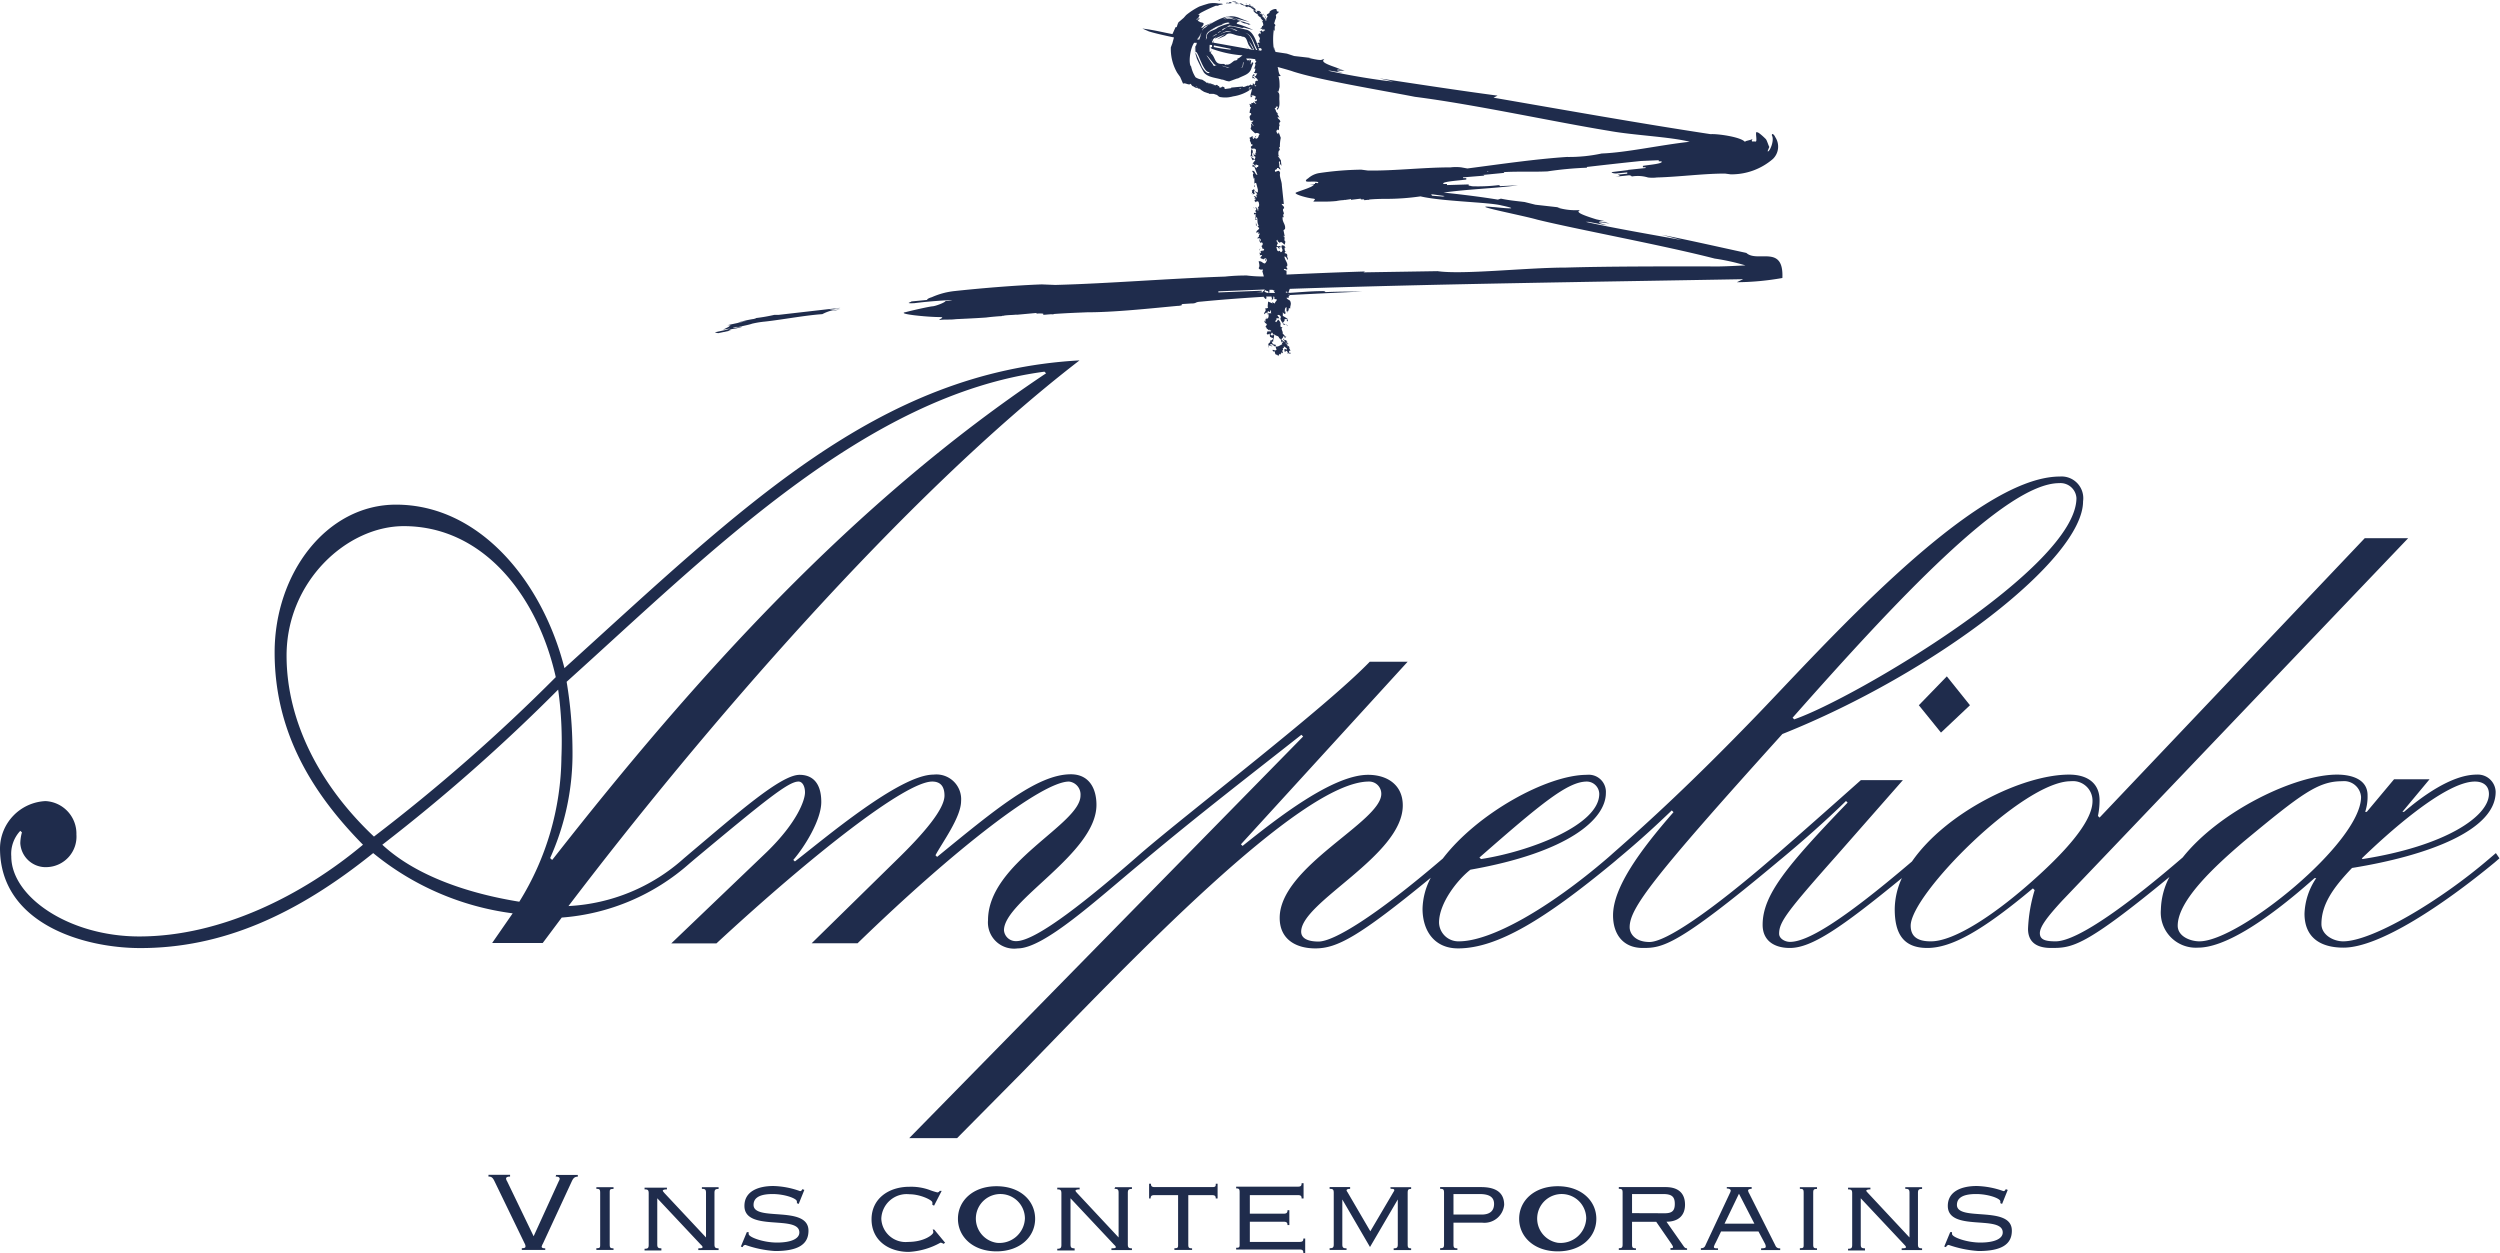 <svg viewBox="0 0 230.31 115.47" xmlns="http://www.w3.org/2000/svg"><g style="fill:#1f2c4c;fill-opacity:1" data-name="Calque 2"><path class="cls-1" d="M118.2 29.79Zm.01.09.16.05v-.06c.1 0 .26.16.26.2 0-.19-.28-.2-.43-.28v.1Zm-.14 1.71.03-.01.01-.02-.04.03zm-51.94-.89 1-.21h-.05l.26-.07h-.21c-.07 0 .06 0 .2-.08a4.18 4.18 0 0 1 .48-.08l.54-.14c.19-.09-1.44.26-.57 0h.28c.41-.1 1-.21 1.22-.3a9 9 0 0 1 1.24-.2c1.59-.18 3.65-.57 5.24-.68a3.53 3.53 0 0 1 .94-.35h.28l.48-.09a6.84 6.84 0 0 1-.76.07c.76-.11-.35 0-.29-.05l1-.15h-.13l-5.58.64h-.38a15.77 15.77 0 0 1-1.67.29s.08 0-.19.08a9.58 9.58 0 0 0-1.51.35c.28-.06.62-.13.76-.14l-1.71.37c.24 0 .44 0 .16.07.19 0-.35.23-.55.34l.67-.11a3.1 3.1 0 0 1-.68.19l-.74.16c.2.09.33.07.27.09Zm48.92-28.51c-.37.08.27.1 0 0Zm-3.43.55-.07.06.48-.27-.41.21zm-.23.18.16-.12-.28.15.12-.03zm-1.19 2.23a2.67 2.67 0 0 1-.13-.4.9.9 0 0 0 .13.4Zm-.03-.35Zm1.74-1.24 1-.43-.63.39-.16.11.74-.33c.4-.48.85 0 1.38 0h.18a1.83 1.83 0 0 0-2.51.26Zm-.39-1.41.11-.08-.17.07-.06.07.12-.06zM114.3.42h.04l-.01-.01-.03.01zm.25-.01h-.02l.13.06-.11-.06zm.74.15-.08-.1-.13-.1c-.08.04.09.08.21.2Zm-.53-.06-.1-.03.21.1-.11-.07zm-.99-.38c0 .06-.17 0-.28 0 .18.11.35.06.71.25Zm.88.21.26.07c-.21-.15.01.01-.26-.07ZM112.12 0s.14 0 .29.07c-.14.02.17-.15-.29-.07Z" style="fill:#1f2c4c;fill-opacity:1"/><path class="cls-1" d="m114.11.26.22.15.39.15-.22-.16-.17-.09.13.08-.13-.08h-.19.16-.16Zm-.01.1c-.07 0-.34-.14-.22 0l-.14-.05.18.11c-.24-.17.26.02.18-.06Zm1.19.2-.12-.04.2.12-.08-.08zm-2.07-.28h-.17l.22.07c-.29-.08.29 0 .18-.11s-.26 0-.27 0Z" style="fill:#1f2c4c;fill-opacity:1"/><path class="cls-1" d="m113.01.24-.06.09.23-.06-.17-.03zm-2.41 7.93h-.01l-.02.03.03-.03zm1.31.45h-.08l.14.05.18.02-.24-.07zm-1.88-.61.12.04-.12-.09v.05zm.18.04-.01.01.1.04-.09-.05zM110.2 8.06l-.05-.01.05.03v-.02zm.38.1-.28-.06.18.11.1-.05.01.01.01-.02-.02.01z" style="fill:#1f2c4c;fill-opacity:1"/><path class="cls-1" d="M86.53 29.21c.62 0 0 .17 0 .27.62-.08.93 0 1.55-.08 0 0 1.85-.08 2.78-.15 0 0 .31-.05 1.23-.12.31 0 .31-.06.31-.09v.06c.31-.09.93-.07 1.24-.12V29l1.85-.17v.07a2 2 0 0 1 .62 0v.1c.31 0 .92-.11.93 0v-.07c1.24-.09 2.17-.12 3.1-.16 2.48 0 5.56-.33 8.33-.59.31 0 .62-.11.3-.16l.93-.06c.62 0 .3-.13.92-.17 1.93-.19 3.87-.33 5.81-.45v.07c.12 0 .05.15.21.12a.2.2 0 0 0 0-.21h.5c0 .13.1.27 0 .28 0 .18.1-.07.16-.09v-.19c.22 0 0 .22.17.24.4 0-.11.28 0 .41l-.29-.14.07.13-.43-.18c0 .19-.07.47 0 .59l-.29.06c.19.18-.07.3-.07.47s.14-.19.28-.07c-.06.06 0 .15 0 .2s0-.24.07-.37l.2.1v-.16c.18 0 0 .19.12.26h-.32a.47.47 0 0 1 0 .46c-.06.08-.08 0-.12-.08s.07.13-.06.16 0-.08-.05-.13v.41l-.07-.16c-.06.13 0 .21.2.34-.05.15-.13.31-.23.27h.17c0 .19.2.19.22.3l.1-.09c-.1.19.2 0 .12.19h-.39c.12 0 0 .13 0 .2s.12.14.23 0c.11.15 0 .23.12.34 0-.08.13.12.22.05a.21.21 0 0 1-.25.24s0-.14 0-.13v.28l-.21.2c.17.07-.08.27.12.32-.14-.08 0-.17 0-.21l.26.09c.08-.12-.16 0-.18-.17.21-.16.38.29.5.13s-.15-.09-.25-.18l-.12-.22h.15c0-.27.08-.32.09-.62 0 0-.26.1-.31 0s.07-.11.08-.19.17.08.09.15h.16c.22.2.37.07.45.36.12 0 .21.21.19.38l.1-.09c.22.14-.17.05 0 .24-.21.11-.44.3-.64.2l.1.33c-.16.11-.19 0-.37 0 0 .1.12.22.22.13v.2-.09c0 .08.07.21.15.24v-.08l.21.21c-.11-.11.09-.14 0-.25l.13.08.18-.27c-.08.1.06.13.08.15l-.08-.27c.2 0-.07-.28.15-.21v-.17l.26.18c.13.27-.15 0-.2.09v.21s.15.07.12-.07c.13 0 .24.18.15.3v-.09c.07 0 .29.13.31 0 0 0-.11-.08-.17 0 0-.07 0-.27.16-.21l-.18-.3.09.09-.08-.24-.09.08c0-.19-.2-.28-.29-.42l.28.21c.18-.11-.11-.05-.1-.2h.12l-.16-.11h.07c-.2-.19-.23 0-.33-.24-.07.18.12.13.12.27s-.22-.14-.3-.17.27-.18.13-.35c.09.12.15 0 .17.17s.06-.06.16-.09-.17.05-.16-.09l-.19-.2c.07-.2-.23-.43 0-.58h-.17l-.09-.38.1.24a.72.72 0 0 0-.25-.56l-.18.24c-.25-.13.14-.18 0-.36h.3l-.2-.29a.24.24 0 0 1 .33.21c-.14.16.12.31 0 .44l.09-.09.09.23c0-.17.26-.26.12-.37.07 0 .15-.12.23-.05s-.05.18.07.19 0-.07 0-.24l-.42-.25v-.38c0 .12.17.24.27.2-.15-.06.11-.25-.09-.2 0-.15 0-.39.16-.42v.39l.09-.05v.17l.11-.28v-.13h.16c-.08-.12.11-.37 0-.59 0-.19-.3-.18-.36-.38h.23c-.09-.09 0-.15.08-.25 2.22-.12 4.44-.22 6.62-.32-1.2 0-2.12 0-3.35.05 0 0 0-.11-.32-.09-1 0-2.08.11-3 .16a.07.07 0 0 0-.1 0l.14-.37c13.09-.45 27.87-.64 41.77-.89L160 26a24.86 24.86 0 0 0 4.2-.39c.14-3.13-2.3-1.38-3.32-2.31-2.72-.59-5.38-1.2-7.8-1.67l1.85.49c-1.73-.33-6.15-1.07-8.84-1.68h.28c3.72.73-.25-.07 1.29.06l.65.1-.37-.11-.65-.1c.08 0 0-.08.64 0l-.86-.18c-1.81-.56-1.79-.71-1.52-.86a5.66 5.66 0 0 1-2.08-.23h.28l-2.3-.26-1-.25c-.82-.1-1.36-.14-2.18-.31l-.28.09c-1.52-.25-3.22-.46-5-.65 2.28-.32 4.57-.37 6.86-.67l-1.67.08s0-.1-.16-.09a15.66 15.66 0 0 1-2.41.1 2.09 2.09 0 0 0-.76-.07h.45v-.1l-2 .06v-.1h-.31c-.31-.21 1.34-.31 2.09-.41v-.13h-.3v-.07l2.56-.21-.6.05s0-.07-.16-.06l1.95-.19c.07 0 .06-.05 0-.08s.09 0 .1 0c1.35-.07 2.52 0 3.92-.06a32.92 32.92 0 0 1 3.64-.34v-.07c1.57-.18 3.24-.37 5-.55l1.62-.07v.1h.24c.27.21-1.09.32-1.7.42v.13h.25v.07l-1.61.17s0 .07.13 0l-1.6.2c-.12 0 0 .14.39.13l1-.1V16l-.86.09c-.12 0 .26.07.14.12l-.37.07 1.24-.13c.12 0 .25.05.26.11a3.23 3.23 0 0 1 1.5.09 3.29 3.29 0 0 0 .82 0c2.1-.06 4.29-.36 6.27-.36l.52.07a5.82 5.82 0 0 0 3.9-1.42 1.58 1.58 0 0 0 .22-2c-.12-.27-.33-.41-.32-.17.28.45-.24 1.63-.39 1.46a3.84 3.84 0 0 1 .16-.39c-.07-.09-.22-.61-.32-.72s-.68-.66-.8-.63c-.27-.19.1 1-.2.84h-.27c-.09-.09.1-.27 0-.21s-.17.07-.55.17l-.12.07c-.41-.46-2.58-.75-3.15-.7-6.58-1-13.46-2.23-20-3.36l.37-.19c-3.56-.47-7.56-1.09-10.89-1.59l1.27.29c-1.19-.09-4.2-.58-6-1h.2c2.53.45-.17-.05.89 0h.44l-.25-.08h-.44s0-.09.44 0l-.62-.24c-1.23-.42-1.2-.57-1-.74-.33 0 0 .23-1.42-.11h.2l-1.56-.18-.67-.22-1.06-.16-.06-.16.06.16v-.1c-.08 0-.07-.23-.14-.34v.19a6.38 6.38 0 0 1 0-1.8l.08.14v-.43c.2-.2-.18-.23 0-.39 0-.24.21-.39.1-.63.08-.19.18-.17.27-.3l-.08-.12v.06c-.11.05-.09-.12-.13-.2s-.45 0-.64.24c.06.16-.28.15-.25.33.23.11-.18.26 0 .44h-.1c0-.13-.08-.23 0-.22 0-.22-.28-.34-.16-.36-.23-.06.11.12.14.33l-.07-.06.13.28v-.1.16h-.06c-.07-.25-.12-.23-.31-.42v-.05.05h.06-.09.09l.12.13-.15-.18h-.06.06v-.12c-.22-.14-.09 0 0 .07l-.24-.15-.05-.06h.08l.06.07c.06-.06 0-.14-.13-.22V1h-.28l.07.06-.07-.06-.07-.07V.88l-.08-.14v.04l-.22-.17V.55l.08.08.12.14h.05-.05l-.22-.13-.21-.14c-.12 0-.43-.1-.41 0l.11.07h.17c0 .06-.22 0-.3-.06-.24 0 .27.13 0 .07.42.21.07-.09.46.1h.06s.11.11 0 0c.17.19.16.14.18.12l.11.09-.06.11.17.18.24.15-.07-.09.06.09.09.08h.07-.18l.11.07.15.11v-.06.05l.1.09h-.07c.12.13.08.07.11.05v.07s0 .2.1.27c-.23-.38.08-.14 0-.24v.1-.15.13c-.12.06.13.36 0 .49h-.09c.09.18-.11.12-.12.26h.17v.11l.17-.07.09.18-.11-.08-.1.16-.14-.17c-.05.2-.05 0-.18.11.19 0 .07.17.12.27l-.09-.1c-.34.2.06.31 0 .56v-.05c0 .12-.13.2 0 .29s-.22 0-.21.19c.2 0 0 .21.17.22l-.08.09c-.25-.63-.46-1.4-1.06-1.61l-1.19-.28a.93.93 0 0 0-.75.09l.29-.22.85.15.35.09h.17l-.16-.08s1.05.28 1 .26a8.07 8.07 0 0 0-1.48-.56c-.11-.1.18-.24.29-.23l-.3-.12-.48-.1a.91.91 0 0 0-.76.12l.2-.12.1-.06c.27-.14.6.06.94.16l.57.14h-.27l.38.16a2.65 2.65 0 0 1 .42.09h.18l-.7-.24-.7-.28a1.43 1.43 0 0 0-1.27.1l.2-.12c.3-.27.67-.13 1.07 0l1.28.32-.86-.33c-1.13-.53-2.08.16-2.94.62l-.26.22a.58.58 0 0 0-.32.36l.05-.18a.9.9 0 0 1 .53-.4l.08-.08a1.13 1.13 0 0 0-.59.32h-.16l.19-.21c.13-.24 0-.24-.23-.29l-.23-.12.17-.14c0-.05-.18.21-.2.09l.19-.19c-.08-.05-.25.18-.3.1s.27-.07.21-.17l-.11.07c.18-.21.26-.39 0-.32l.29-.17-.17.1.15-.11a13.71 13.71 0 0 1 1.4-.66h.23c0-.11.73-.11.27-.2h-.24.2-.19a2.31 2.31 0 0 0-.94 0l-.43.13h.58-.58l-.41.14a6.6 6.6 0 0 0-1.22.79l-.22.25-.51.44.27-.25-.27.25a.57.57 0 0 0 .42.1c-.18 0-.35 0-.42-.1l-.14.42h-.1l-.29.64c-.69-.12-1.7-.38-2.77-.51l.59.26c.54.17 1.37.36 2.32.56L108 4l-.14.37v.23a4.37 4.37 0 0 0 .59 2.11l.27.38.27.62c.19-.13.55.2.7 0 .06.1.16.26.22.23L110 8l.18.09a.05.05 0 0 0 0-.05.05.05 0 0 1 0 .05h.09l.28.07.13.06-.13-.06c0 .1.21.19.37.3l.38.13c.09 0 .15.05 0 .06h.3l-.16-.08.17.08h-.11.3l.25.07c.2.09.19.21.42.23a2.55 2.55 0 0 0 1.12-.07 3.81 3.81 0 0 0 1.74-.72c0 .32-.2.54-.09.82l.16-.15h-.15c.12-.11.35 0 .45.08-.06 0 0 .21-.11.13l.06.18c.07 0 0-.14.11-.06s-.08.25-.17.13c0 .09 0 .21.14.19 0 .16-.2 0-.26-.08 0 .12-.15.1-.19.07v.17l-.15-.08c-.06.11.11.19 0 .29h.13a1.36 1.36 0 0 0-.14.56h.1c.17.22-.16.16-.09.45s.1.27.26.25 0 .12-.09.16.24.23.15.35l-.12-.22c-.15 0 0 .25-.1.37s.26.37.4.52a.36.36 0 0 1 .43.09c-.1 0-.1.19-.16.28s-.23.21-.27 0 .18-.08.13-.16l-.29.31-.11-.15h.11c-.12-.24-.23.05-.35 0 0 .06 0 .2.1.13-.23.13.14.39 0 .53 0 0 .1-.08.16 0s-.09.13-.14.19.12.26.08.23.24-.1.34 0 0 .21.07.31c-.11.13-.08-.12-.14-.18l.08.36c-.08.11-.16 0-.14-.15a.25.25 0 0 0 .13.37l-.06.22-.34-.21c0-.21.18.08.21-.1h-.14c.08-.08 0-.14 0-.23h.07c0-.15.06-.27-.1-.39-.12.21 0 .52-.1.61l.19.41c.06 0 .16-.14.25 0l-.26.32c.18-.06.16.26.3.18-.09-.08.06-.11.07-.12 0 .15.16 0 .17.1 0 .28-.11 0-.17.27l-.33-.36-.07.21c.09-.08.16.07.2 0l.29.75c-.25 0-.19-.45-.5-.36l.15.23c-.15.09 0 .31 0 .49l.07-.08v.83c.13 0 0-.16 0-.24s.08-.18.17-.1l.15.58v-.08.29c-.09.2-.18-.15-.25 0-.11-.07 0-.21-.15-.23l-.17.13c.11.1 0 .22 0 .29l.08-.08c.14 0 0 .09 0 .13l.2-.06c0-.11-.15-.19 0-.27.06.2.22.15.23.4l-.09-.07c-.05.08.11.17 0 .31 0-.08-.13-.21-.23-.11l.15.08-.09.06c0 .09.16 0 .12.12l-.1.05c0 .16 0 .08.13.23 0-.14.22-.14.25 0s.1.33-.09.47l.1.09c-.14-.05 0 .13-.07.2s0-.31-.25-.3c0 .13-.1.07-.17 0 0 .14.18 0 .28.11-.06 0 0 .25-.15.16l.13.23h-.22v.14s.13 0 .09-.06c.12 0 0 .25.11.24-.14 0 0 .23-.08.34.33 0-.13-.2.14-.25.11.15 0 .5.17.74-.06.2-.13 0-.25 0v-.4a.75.75 0 0 0 .3.64c0 .2-.33.22-.24.46l.17-.11v.21c.07 0 .08-.11.14 0l-.1.1c.1.23-.26.18-.05.37v-.11c.08 0 .2.08.23.17v.14c-.12 0 0-.16-.12-.19v.18l.12.19c0-.13.15-.07.17 0s0 .27-.18.25c.14 0 .14.18.17.3 0-.13.11 0 .16 0l-.13.2c-.05-.2-.12 0-.22 0s-.07-.18 0-.29c-.25.22.14.29 0 .47l-.13-.09s.13.16.06.29c0 0 .16-.11.22 0l-.15.16c0 .19.17.06.24.21l.11-.1c.14 0 0 .21.16.21l-.08-.25c.14 0 .08.12.16.18a.56.56 0 0 1-.18.32c-.22 0-.28-.24-.58-.2.05.2.13.49 0 .62.08.18.26.16.39.13v.16l-.07-.08.16.57a12.1 12.1 0 0 1-1.57-.09 18.25 18.25 0 0 0-2 .1c-5.23.18-10.73.64-15.64.77l-1.25-.05c-2.48.09-5.57.35-8 .61a6.91 6.91 0 0 0-2.13.57c-.24.07-.47.18-.42.25l-1.46.14c0 .07-.7.2.27.16 1.16-.15 2.39-.24 3.43-.29h.06a2.1 2.1 0 0 1-.61.08c0 .13-.9.48-1.21.5s-2.14.44-2.44.53c-.99.16 1.83.45 3.07.46ZM116 1.43Zm-.15-.18h-.06.06Zm-.18-.05Zm0 0Zm.12 0c.09.07.17.22.29.29-.08-.06-.14-.21-.23-.28Zm-.15-.12Zm-.11-.1c-.07-.07-.13-.14-.2-.12.12-.01.19.05.26.14Zm.11.22Zm.45.3Zm.1 0Zm-.1 0-.09-.15Zm-.31-.26.06.05-.06-.05Zm0 0Zm0-.09c0 .05.1.12.1.15s-.07-.1-.1-.15Zm-.11-.25.1.12.07.1h-.09l-.07-.05-.08-.16.06.06V.9Zm-.07 0-.13-.07Zm-.25-.13h.1-.1l-.06-.09Zm-.15-.1Zm-.08-.05h-.06ZM115 .53Zm.1.07h.05-.05Zm-.31-.14a.64.64 0 0 1 .15 0 .6.6 0 0 0-.18 0Zm.16.13Zm.34.2.17.07-.17-.07-.06-.08Zm-.1 0Zm.85.66Zm0 0Zm0 .06Zm.08.07Zm.1.08h-.06l.14.11Zm.27.27ZM112.3.26l-.07.08Zm2.83 8h-.08.09Zm-2.62.43h-.05Zm0 0a.05.05 0 0 1 .04.01Zm-.23-.13.33.09Zm.2-.58.07.07Zm-.23 0h-.1c-.1 0 0-.06 0-.09s-.08.05 0 .09h.1V8Zm-2.07 0Zm-.76-6.69c.16-.12.34-.21.54-.33-.16.04-.34.16-.5.28Zm1.89 6.48c-.09-.07 0-.07 0-.11s-.08 0 0 .11Zm-.14-.06-.15-.08Zm0 0Zm.15.84v-.12Zm.09-.72v.1-.09Zm.4 0Zm.14 0Zm-.45-.17Zm.07 0Zm0 .12Zm.28.11c-.12-.07-.33-.07-.36-.17.05.1.26.1.38.17Zm-.19 0Zm.11.1Zm.1-.12v.07-.08h.18a.12.12 0 0 1 .07 0 .12.12 0 0 0-.07 0h-.18Zm.81.22h.14s-.05-.09-.12-.09Zm0 0V8Zm0 0Zm-.24 0Zm.08.11Zm.33 0c-.07-.06 0-.15-.27-.17h.14l-.11-.06-.13.1c-.28 0-.07-.08-.2-.13h.07c-.17 0-.16-.08-.24-.13l-.17.06-.11-.07-.34-.12h-.16l.07.06-.08-.06v-.06h-.18a2.11 2.11 0 0 0-.36-.09l.36.08-.06-.06-.33-.21a1.52 1.52 0 0 1-.61-.22 3 3 0 0 1-.41-1c-.25-.19-.13-1.6.28-2.18h.25l-.07.27.09-.26-.09.23-.06.07-.14.54.15-.53a2 2 0 0 0 0 .54c.22-.21.71 2 1.29 1.83-.11.36-.66-.28-.77-.63l-.52-1.16a1.44 1.44 0 0 0 .14.55 2 2 0 0 1-.11-.2 13.78 13.78 0 0 0 .74 1.49c.39.47 1.14.48 1.64.65.23 0 .44.19.66.14l-.06.06.82-.3h.07c.53-.3 1.1-.35 1.26-1l.16-.41c0-.11-.15 0-.1-.16l-.1.27c-.09 0 0-.24 0-.4h-.07l-.07.14v-.19c-.23.2-.24 0-.33-.09h.37l.48.06c0 .08 0 .17.11.22l-.16.17c.14.06 0 .28 0 .36l-.09.14c0-.09.11 0 .18 0-.1.08 0 .29-.18.32.09.12.21.08.33.1-.1.08-.09.31-.28.27 0-.06.07-.21-.06-.18s0 .05.07.15h-.18v.23c.09-.14.14.08.22 0l-.21-.23c0-.16.11 0 .15-.09 0 .27.24.22.33.47v.07-.06.1c0-.07-.18-.06-.21 0s0 .21-.09.29 0-.1-.16-.09v.16h-.27.15l-.09-.07-.13.11h-.15c-.17.07-.42.19-.42.08l-1.08.1v.05l.43-.05c0 .12.28 0 .48 0-.19 0-.49.11-.47 0l-.43.05a1.43 1.43 0 0 1-.28 0 1.43 1.43 0 0 0 .28 0Zm.61-5.21 1 .2-1-.19 1 .38c.47 0 .4.61.67.9l.16.22.2.1-.2-.36-.24-.46a3.13 3.13 0 0 1 .5.85h.08l-.58-.11-.23-.35.2.34-3.24-.58c0-.1 0-.19.18-.21a.24.24 0 0 0-.24.2h-.07a.4.4 0 0 1 .13-.26c-.15 0-.15.15-.18.25a.75.75 0 0 1 .28-.4c.39-.15 1-.9 1.59-.54h-.05Zm2.28 4.52Zm1.55-2.88v.18-.18Zm-2.71 1.1c-.08.19 0 .56-.3.52.28 0 .16-.42.28-.53Zm-2.76-1.43a.23.23 0 0 0 0-.12l1.61.33-.11.06a14.87 14.87 0 0 1-1.53-.24Zm-.16-.15v.18a.78.78 0 0 0 0-.18v.17l-.16.09.16.09a10.25 10.25 0 0 0 2.81.6l-.36.27h-.09c0 .18-.13.19-.27.21s-.48.48-.79.35V6l-.21-.11h-.21c-.7 0-.53-.61-1-1l.13-.34-.15.31v-.15l-.08.09a5.09 5.09 0 0 1 0-.67ZM113.57 6Zm-1.57.08c-.13 0-.23 0-.26-.14l-.15-.2-.45-.65.11.09.45.54.13.17c.24.22.72.1 1 .24l.39.08.12-.08-.14.1h-.11l-.3-.09-.3-.1h-.07l-.53-.04Zm-.35-1.25Zm3.09 1Zm.38 2.42s-.06.07-.06.09-.01-.11.01-.14Zm-.14 0c.15-.05.17 0 .15 0s-.06-.09-.2-.04Zm-.63-.05c-.16 0-.2 0-.16-.05-.09.01-.05.02.11.01Zm.61 0h-.16.16Zm-.27.11Zm.34-.06Zm0-.13Zm-.3 0h.12Zm.41-.16Zm0 .18H115l.21-.15Zm.18-.19Zm.08 0Zm0 0a.74.74 0 0 0 .24 0 .74.74 0 0 1-.36-.02Zm.16-.08h.18l-.09.09Zm-4 19h.41-.39Zm3.75.07.93-.06v-.1l-4 .16v-.1l4.28-.17a.3.3 0 0 1-.19.18v.08a7.07 7.07 0 0 0-1.09.01Zm3.4.22h.13c-.12.04-.16.02-.2 0Zm-.25-.2v-.09c.1 0 .13 0 .16.08Zm-1-.15h-.12l.13.17a5.06 5.06 0 0 1-.58 0h-.16l-.24-.1.07-.17c.09.17.3 0 .31.28.09 0 .07-.19.08-.29h.28Zm14.45-8.9h.1l1.08.15-.16.05-1-.08c-.05-.03-.02-.09-.12-.12Zm5.12-2.13a.15.15 0 0 1 .1.05h-.14ZM119.16 6.6c2.43.78 7.9 1.68 11.19 2.32 5.55.71 12.82 2.31 17.92 3.14 2.17.4 5.59.54 7.39 1-2.72.3-5.86 1-8.1 1.08a14.26 14.26 0 0 1-3.22.32c-2.89.19-6.16.67-9.16 1.06l-.55-.1a4 4 0 0 0-1 0c-2.55 0-5.21.33-7.61.29l-.61-.08a28.5 28.5 0 0 0-3.91.32 2 2 0 0 0-1 .49c-.15.08-.28.23-.13.28s1.06-.05 1.07.09-.15 0-.3.05a.18.18 0 0 1 0 .09h-.5l.43.05a1.18 1.18 0 0 1-.46.28c-.14.08-1 .36-1.17.44-.45.13 1 .53 1.56.58.3.05 0 .17 0 .27h.76a10.71 10.71 0 0 0 1.35-.05 4.24 4.24 0 0 1 .6-.08c.15 0 .15-.05.15-.08v.07l.6-.09v.07l.9-.11v.07h.31v.07c.15 0 .45-.07.46 0v-.06c.6-.05 1.05-.06 1.51-.06a21.86 21.86 0 0 0 3.22-.23c2 .47 6.25.53 7.44.83 2.82.6-1.89 0-.54.18-3.13-.34 2.55.75 3.84 1.13 3.6.89 11.6 2.36 16.36 3.59a19.91 19.91 0 0 1 2.84.63c-1.15.05-2.42.13-3.4.09-4.71 0-9.35 0-13.14.11-3.64 0-9.49.67-11.83.33l-6.82.11.14-.08c-2.32.07-4.72.17-7.13.28h-.1v-.35l-.25-.08c.06-.23.25.08.34-.08l-.12-.21.09-.05c.09-.32-.24-.56-.25-.89.17 0 .24.23.26.31.14-.11-.06-.25 0-.4a.19.19 0 0 0-.22-.2c-.06-.16.1-.12.13-.14-.18 0-.13-.25-.17-.38h.1l-.13-.2h-.16v-.06c-.27.21.21.45-.1.66h-.13l.06-.07c-.08 0-.16-.11-.15 0-.21 0-.17-.22-.24-.37.13-.12.2.12.31.18l-.06-.18h.17c-.09-.21-.14-.05-.3-.1s0-.19 0-.24v.06c.06-.17-.11-.2-.1-.35l.13-.07c-.16.19.22.22.15.33.14-.27.33.05.47.13l.07-.28c-.22-.17.06-.36-.19-.51 0-.09.12.07.12 0l-.11-.54.14-.11c.09-.46-.3-.63-.21-1.13l.08.07c0-.1 0-.19-.07-.24.28-.14-.18-.44.12-.62 0-.22-.19-.23-.23-.4.06 0 .18.05.2 0l-.18-1.7c0-.4-.25-.8-.16-1.14 0-.06-.09-.25-.21-.19l-.24.08c-.12-.29.2-.14.16-.34.22-.07.15.12.34.12l-.14-.29c.06-.16-.06-.32 0-.47 0 .07.15 0 .07.13 0 .24.1.13.15.34l-.07-.61c-.14 0-.06-.14-.15-.18l-.12-.14h.18l-.12-.06c0-.1-.06-.47.13-.5l-.09-.3.09.05a3.65 3.65 0 0 1 .08-.88l-.2-.54c0 .06 0 .23-.14.12l-.08-.23c.1 0 .09-.23.16-.05.21-.05 0-.39.17-.39-.06 0 0-.29-.14-.39l.13.14v-.12h.06c0-.22-.2-.26-.24-.39v-.09l.17.1-.21-.37h.06l-.06-.09c-.16-.09-.1-.3-.24-.38 0-.07.23-.12.09-.2h.2c0 .22-.14.08-.07.3.26-.16.23-.62.21-.92s.09-.65-.21-.76h.13l.1-.42c0-.35 0-.71-.11-1L118 7c-.23-.19-.21-.55-.3-.83.61.17 1.19.33 1.46.43Zm-2.93-2a.16.16 0 0 1-.07.07l-.3-.06h.14a1.11 1.11 0 0 1-.07-.16c.12-.01.28-.06.3.13Zm-.41 0h-.1c-.3-.51-.39-1.36-1-1.58.63.17.77.98 1.1 1.56Zm-1.38-1.66-.39-.07.17.09-.22-.1h-.09.11-.06l.45.1Zm-.46-.1h-.14.09l-.62-.13.53.1a2.76 2.76 0 0 0-.66-.24 2.44 2.44 0 0 1 .82.25Zm-.83-.28Zm-.13 0a.56.56 0 0 0-.26.14l-.59.37-.05.07c-.16.14-.42.17-.5.38v.08l-.08.19.09-.25c.07-.25.29-.33.55-.45 0-.13.23-.21.41-.28v-.08a.79.79 0 0 1 .41-.18Zm-1.75.4a4.91 4.91 0 0 1 1.25-.69l-.49.27.87-.43-.36.15.11-.07.25-.08c.11 0 .22-.08.35 0v.06a4.6 4.6 0 0 0-1.07.38c-.36.32-1.07.29-1 .92l-.1.22c.06-.23.01-.57.19-.69Zm-.56 0-.12.27v.11l-.12.32h-.06c0-.15.09-.3.14-.44Zm-.26.41-.06.27h-.1Zm1.06-2.66h-.26l-.75.43.76-.43Zm-1.35.11Zm-.07 7.11a.18.18 0 0 1 .07.05.18.18 0 0 0-.07-.05Zm.26.13c-.1-.05-.21-.11-.19-.13s.09.08.19.12.02 0 0 .01Zm.85.44Zm.39 0 .13.08Zm.42-.53s-.01-.04-.01-.03Zm0 0c0 .08 0 .17.38.21l.08-.07-.08.07c-.39-.09-.3-.18-.34-.26Zm.28.78h-.14Zm.1 0Zm0 0Zm.14-.06Zm.92.18c-.27 0-.21-.21-.64-.21h-.28.27c.43 0 .36.19.64.21Zm1.78-.87.28-.11.11-.06h-.11.06Zm.41-.07s.01.07 0 .07Zm33.91 7.75.49-.05-.49.05zm29.26 51.81 2.67-2.52-2.13-2.66-2.58 2.66 2.04 2.52z" style="fill:#1f2c4c;fill-opacity:1"/><path class="cls-1" d="m229.93 78.59-.54.46c-4.64 4-10.88 7.67-13.53 7.67-.92 0-2-.61-2-1.59 0-1.75 1-3.28 2.82-5.17 7.07-1.14 13.23-3.5 13.23-7a1.64 1.64 0 0 0-1.75-1.6c-2.36 0-5.17 2.13-6.69 3.43h-.15l2.5-3h-3.27l-2.51 3h-.15a4.46 4.46 0 0 0 .22-1.53c0-1.45-1.43-1.9-2.81-1.9-3.86 0-10.82 3.35-14.22 7.63l-.07.06c-4.49 3.87-9.51 7.67-11.64 7.67-.92 0-1.45-.14-1.45-.75s.7-1.52 2.06-3l31.87-33.39h-4l-24.43 25.74-.15-.15a6.91 6.91 0 0 0 .15-1.45c0-1.52-1.06-2.36-2.81-2.36-4.29 0-11.34 3.48-14.47 8-6.7 5.72-9.74 7.41-11.24 7.41-.46 0-1-.3-1-.75 0-1.07.68-2 5.25-7.15l6.15-7h-3.87c-2.74 2.44-5.4 4.79-7.68 6.78l-.17.14-.37.32c-5.54 4.78-9.73 7.67-11.25 7.67-1.3 0-1.83-.75-1.83-1.36 0-1.75 2.13-4.57 14.07-17.8 14.08-5.62 27.7-16.11 27.7-21.44a2 2 0 0 0-2.13-2.28c-8.06 0-22.14 16.05-28.29 22.37-5.55 5.73-9.48 9.35-12.87 12.32l-.2.18-.32.28c-5.4 4.64-10.73 7.67-13.69 7.67a1.78 1.78 0 0 1-1.83-1.72c0-1.83 1.75-4 2.89-4.88 9-1.59 12.48-4.64 12.48-7.07a1.58 1.58 0 0 0-1.75-1.67c-3.68 0-10.1 3.56-13.27 7.71-6.29 5.39-10.08 7.65-11.45 7.65-1 0-1.6-.3-1.6-.91 0-2.74 9.36-7 9.36-11.63 0-1.91-1.45-2.82-3.19-2.82-3.28 0-8.38 4-11.57 6.55l-.15-.15 15.36-16.82h-3.49c-4.11 4.26-16.58 13.77-21.08 17.65l-.48.42c-4.1 3.57-9.12 7.67-11 7.67a1.09 1.09 0 0 1-1.14-1c0-2.73 8.52-7.07 8.52-11.55 0-1.52-.68-2.82-2.36-2.82-3.11 0-7 3.27-12.32 7.61l-.15-.15c.61-1.15 2.36-3.5 2.36-5A2.28 2.28 0 0 0 86 71.36c-3.11 0-10 5.86-12.77 8l-.15-.14c1-1.15 2.58-3.65 2.58-5.34s-.76-2.5-2-2.5c-1.74 0-5.77 3.58-10.11 7.23l-.28.24-.26.22a17.22 17.22 0 0 1-10.64 4.4c12.16-16 30.88-37.8 47.08-50.27C80.85 34.24 68.38 46.72 52 61.55c-2-7.91-7.77-15.06-15.52-15.06-6.39 0-11.18 6.32-11.18 13.62 0 7.45 3.57 13.07 8.14 17.71-5.55 4.65-13.08 8.45-20.61 8.45-6.47 0-11.79-3.65-11.79-7.37a3.09 3.09 0 0 1 .83-2.36l.15.14a4.13 4.13 0 0 0-.15 1 2.34 2.34 0 0 0 2.51 2.2 2.81 2.81 0 0 0 2.66-3 3 3 0 0 0-2.85-3.08A4.4 4.4 0 0 0 0 78.14c0 6.9 7.61 9.2 12.93 9.2 7.46 0 14.31-3 21.45-8.75a25.42 25.42 0 0 0 12.85 5.55l-1.89 2.73H50l1.75-2.34a20 20 0 0 0 11.79-5l.19-.16.27-.23c6.59-5.49 8.64-7.14 9.56-7.14.37 0 .6.45.6 1 0 .69-.69 2.73-3.5 5.47l-8.82 8.44H66C74.92 78.66 83.44 72 85.88 72c.76 0 1.13.45 1.13 1.29 0 1.23-1.82 3.42-4.48 6l-7.76 7.61H79C88 78.17 96 72 98.48 72a1.2 1.2 0 0 1 1.06 1.29c0 2.67-8.52 6.17-8.52 11.49a2.41 2.41 0 0 0 2.74 2.59c2.43 0 7.29-4.5 11.33-7.84l.43-.36c5.09-4.26 9.73-7.82 14.37-11.48l.16.16-36.29 37h4.41l6.09-6.15C103.9 88.78 119.8 72 126.11 72a1.12 1.12 0 0 1 1.14 1.14c0 2.58-9.36 6.69-9.36 11.42 0 2 1.53 2.81 3.28 2.81 2 0 4-1.06 10.64-6.51a6.41 6.41 0 0 0-.76 2.86c0 2 1.07 3.65 3.27 3.65 3.65 0 8.06-2.75 14.23-7.84l.3-.25.16-.14c2.19-1.82 3.64-3.18 5-4.48l.16.16c-3.05 3.49-5.57 6.92-5.57 9.51 0 1.74.93 3 2.74 3s3.13-.16 12.32-7.84l.13-.11.34-.28c1.82-1.51 4-3.42 5.93-5.31l.15.15c-5.63 5.85-7.83 8.52-7.83 11.26 0 1.45 1.06 2.13 2.51 2.13 2 0 4.72-1.85 10.32-6.44a6.94 6.94 0 0 0-.66 2.86c0 2.21.75 3.58 3 3.58s5.1-1.61 9.73-5.49l.16.16a14.28 14.28 0 0 0-.61 3.57c0 1 .53 1.76 2.13 1.76 1.93 0 3.05-.07 10.9-6.54a6.74 6.74 0 0 0-.79 3 3.23 3.23 0 0 0 3.43 3.51c2.28 0 5.93-2.14 10.72-6.4h.16a6.18 6.18 0 0 0-1.08 3.27c0 2.13 1.38 3.13 3.59 3.13 3.34 0 9.27-4 13.92-7.84l.45-.39ZM189.7 44.51a1.47 1.47 0 0 1 1.59 1.37c0 6.39-20.46 18.48-26 20.39l-.15-.15c9.42-10.65 19.61-21.61 24.56-21.61ZM146.19 72a1.16 1.16 0 0 1 1.14 1.14c0 2.89-6.46 5.32-10.89 6l-.15-.14c5.71-5 8.14-7 9.9-7ZM26.4 60.4c0-6.83 5.55-11.93 10.8-11.93 7.3 0 12.32 6.39 14 13.91a164.59 164.59 0 0 1-16.75 14.69C29.51 72.42 26.4 66.5 26.4 60.4Zm21.44 22.67c-4.64-.75-9.5-2.35-12.62-5.25a165.48 165.48 0 0 0 16.2-14.29 34.79 34.79 0 0 1 .3 6.24 25.65 25.65 0 0 1-3.88 13.3Zm3-3.87-.16-.15a23.43 23.43 0 0 0 2.06-10 39.25 39.25 0 0 0-.54-6.24C65.33 51 79.64 36.44 96.22 34.24l.15.15C78.58 46.26 64 62.46 50.89 79.2Zm127 7.52c-1.29 0-1.82-.53-1.82-1.44 0-2.89 10.35-13.31 14.75-13.31a1.8 1.8 0 0 1 2 1.83c0 1.28-1.14 3.34-4.87 6.76-4.07 3.74-7.9 6.16-10 6.16ZM228 72c.76 0 1.29.38 1.29 1.14 0 2.06-4 4.8-11.64 6l-.07-.06C219.81 76.92 225.21 72 228 72Zm-25.38 14.72c-.83 0-2-.45-2-1.44 0-2.35 3.5-5.55 6.09-7.76 5.32-4.41 6.85-5.55 9.05-5.55a1.57 1.57 0 0 1 1.75 1.44c.02 4.19-11.23 13.31-14.89 13.31ZM51.19 108.39c.28 0 .37.09.37.22a.64.64 0 0 1-.09.22l-2.31 5.06-2.44-5.06a.68.68 0 0 1-.1-.24c0-.14.13-.2.37-.2v-.16H45v.16c.25 0 .38.06.56.44l2.77 5.72a.55.55 0 0 1 .08.29c0 .09-.08.15-.34.15v.16h2.16V115c-.28 0-.33-.08-.33-.15a1 1 0 0 1 .12-.29l2.65-5.72c.15-.33.29-.44.56-.44v-.16h-2Zm3.75 1.13c.3 0 .35.06.35.37v4.74c0 .3 0 .36-.35.36v.16h1.58V115c-.3 0-.35-.06-.35-.36v-4.74c0-.31 0-.37.35-.37v-.16h-1.58Zm9.72 0c.29 0 .38.06.38.37V114l-3.83-4.09c-.09-.11-.15-.17-.15-.22s.09-.12.38-.12v-.16h-2.06v.16c.3 0 .38.06.38.37v4.74c0 .3-.08.36-.38.36v.16h1.55v-.2c-.29 0-.38-.06-.38-.36v-4.25l4 4.26c.1.1.17.16.17.23s0 .12-.39.12v.16h1.87V115c-.29 0-.38-.06-.38-.36v-4.74c0-.31.09-.37.38-.37v-.16h-1.54Zm4.76 1.48c0-.48.3-1 1.75-1 1.11 0 2.24.4 2.24.68a.5.5 0 0 1 0 .16l.17.07.52-1.29-.18-.07c-.08.16-.14.18-.22.18a7.77 7.77 0 0 0-2.46-.47c-1.41 0-2.66.5-2.66 1.83 0 2.43 5.06.78 5.06 2.45 0 .59-.79.93-2.06.93s-2.61-.5-2.61-.79a1 1 0 0 1 0-.17h-.17l-.55 1.33.17.05a.26.26 0 0 1 .26-.2 10.12 10.12 0 0 0 2.73.56c2.14 0 3.07-.63 3.07-1.87 0-2.38-5.06-.81-5.06-2.38Zm16.5 2.26a.66.66 0 0 1 .06.26c0 .22-.84.89-2.32.89a2.24 2.24 0 0 1-2.47-2.14 2.34 2.34 0 0 1 2.6-2.25c1 0 2.1.54 2.1.75a.82.82 0 0 1 0 .22l.16.08.7-1.36h-.18a.26.26 0 0 1-.22.14 6.14 6.14 0 0 1-.75-.24 5 5 0 0 0-1.82-.28c-1.92 0-3.49 1.1-3.49 3s1.52 3 3.44 3a6.74 6.74 0 0 0 2.91-.85.43.43 0 0 1 .27.11l.16-.1-1-1.21Zm5.88-3.98c-2.17 0-3.55 1.34-3.55 3s1.38 3 3.55 3 3.56-1.34 3.56-3-1.36-3-3.56-3Zm0 5.21a2.26 2.26 0 1 1 2.62-2.25 2.35 2.35 0 0 1-2.62 2.25Zm10.87-4.97c.3 0 .38.06.38.37V114l-3.82-4.09c-.1-.11-.15-.17-.15-.22s.08-.12.38-.12v-.16H97.4v.16c.29 0 .38.06.38.37v4.74c0 .3-.09.36-.38.36v.16H99v-.2c-.29 0-.38-.06-.38-.36v-4.25l4 4.26c.1.1.17.16.17.23s0 .12-.4.12v.16h1.89V115c-.29 0-.38-.06-.38-.36v-4.74c0-.31.09-.37.38-.37v-.16h-1.55Zm9.01-.16h-5.3c-.28 0-.35-.09-.35-.31h-.17v1.36h.14c0-.22.07-.31.35-.31h2.18v4.53c0 .3 0 .36-.34.36v.16h1.63V115c-.3 0-.35-.06-.35-.36v-4.54h2.18c.28 0 .35.09.35.31h.17v-1.36H112c0 .22 0 .31-.32.31Zm8.04 5.05h-4.58v-1.86h3.11c.28 0 .36.09.36.31h.17v-1.37h-.17c0 .23-.08.32-.36.32h-3.11v-1.71h4.42c.29 0 .35.09.35.31h.18V109h-.18c0 .23-.06.32-.35.32h-5.68v.16c.27 0 .32.06.32.37v4.74c0 .3 0 .36-.32.36v.16h5.84c.28 0 .35.09.35.32h.17v-1.33h-.17c0 .22-.07.31-.35.31Zm8.39-4.89c.2 0 .34 0 .34.14a.7.7 0 0 1-.09.17l-2.12 3.6-2.1-3.6a.45.45 0 0 1-.09-.17c0-.09.14-.14.33-.14v-.16h-1.89v.16c.3 0 .38.06.38.37v4.74c0 .3-.08.36-.38.36v.16h1.56V115c-.3 0-.39-.06-.39-.36v-4.14l2.55 4.38 2.56-4.38v4.14c0 .3-.09.36-.38.36v.16H130V115c-.26 0-.32-.06-.32-.36v-4.74c0-.31.06-.37.32-.37v-.16h-1.91Zm8.34-.16h-3.78v.16c.3 0 .36.06.36.37v4.74c0 .3-.06.36-.36.36v.16h1.59V115c-.3 0-.36-.06-.36-.36v-2h2.67a1.83 1.83 0 0 0 2-1.64c0-1.11-.73-1.64-2.12-1.64Zm.05 2.53h-2.6V110h2.4c.9 0 1.34.28 1.34.91s-.38.98-1.14.98Zm7.01-2.61c-2.18 0-3.56 1.34-3.56 3s1.38 3 3.56 3 3.55-1.34 3.55-3-1.39-3-3.55-3Zm0 5.21a2.26 2.26 0 1 1 2.62-2.25 2.36 2.36 0 0 1-2.62 2.25Zm11.56.27-1.55-2.21c1.08 0 1.71-.56 1.71-1.57s-.57-1.62-1.79-1.62h-4.31v.16c.29 0 .35.06.35.36v4.75c0 .3-.06.36-.35.36v.16h1.58V115c-.3 0-.36-.06-.36-.36v-2.08h2.23l1.38 2c.1.16.16.24.16.32s0 .1-.23.1v.16h1.53V115c-.16 0-.23-.06-.35-.24Zm-4.72-3V110h2.87c.83 0 1.07.28 1.07.91s-.25.86-.93.86Zm13.2 2.97-2.41-4.79a.68.68 0 0 1-.1-.27c0-.11.19-.15.33-.15v-.16h-2.29v.13c.25 0 .36.1.36.18a.56.56 0 0 1-.07.23l-2.23 4.76c-.08.2-.15.33-.45.33v.16h1.58V115c-.29 0-.38 0-.38-.15a2 2 0 0 1 .18-.4l.48-1H162l.59 1.11a.66.66 0 0 1 .08.29c0 .1-.08.15-.43.15v.16H164V115a.41.41 0 0 1-.45-.27Zm-4.68-2 1.33-2.76 1.42 2.76Zm6.94-3.21c.3 0 .35.06.35.37v4.74c0 .3 0 .36-.35.36v.16h1.58V115c-.3 0-.35-.06-.35-.36v-4.74c0-.31.05-.37.35-.37v-.16h-1.58Zm9.71 0c.3 0 .39.06.39.37V114l-3.82-4.09c-.1-.11-.16-.17-.16-.22s.09-.12.38-.12v-.16h-2.06v.16c.3 0 .38.06.38.37v4.74c0 .3-.08.36-.38.36v.16h1.56v-.2c-.31 0-.39-.06-.39-.36v-4.25l4 4.26c.09.1.16.16.16.23s0 .12-.39.12v.16h1.88V115c-.29 0-.38-.06-.38-.36v-4.74c0-.31.09-.37.38-.37v-.16h-1.55Zm4.76 1.48c0-.48.3-1 1.76-1 1.12 0 2.24.4 2.24.68v.16l.16.07.52-1.29-.18-.07c-.08.16-.14.18-.22.18a7.77 7.77 0 0 0-2.46-.47c-1.41 0-2.66.5-2.66 1.83 0 2.43 5.06.78 5.06 2.45 0 .59-.79.93-2.06.93s-2.61-.5-2.61-.79a1 1 0 0 1 0-.17h-.17l-.55 1.33.17.05a.27.27 0 0 1 .25-.2 10.34 10.34 0 0 0 2.74.56c2.14 0 3.07-.63 3.07-1.87.01-2.38-5.06-.81-5.06-2.38Z" style="fill:#1f2c4c;fill-opacity:1"/></g></svg>
